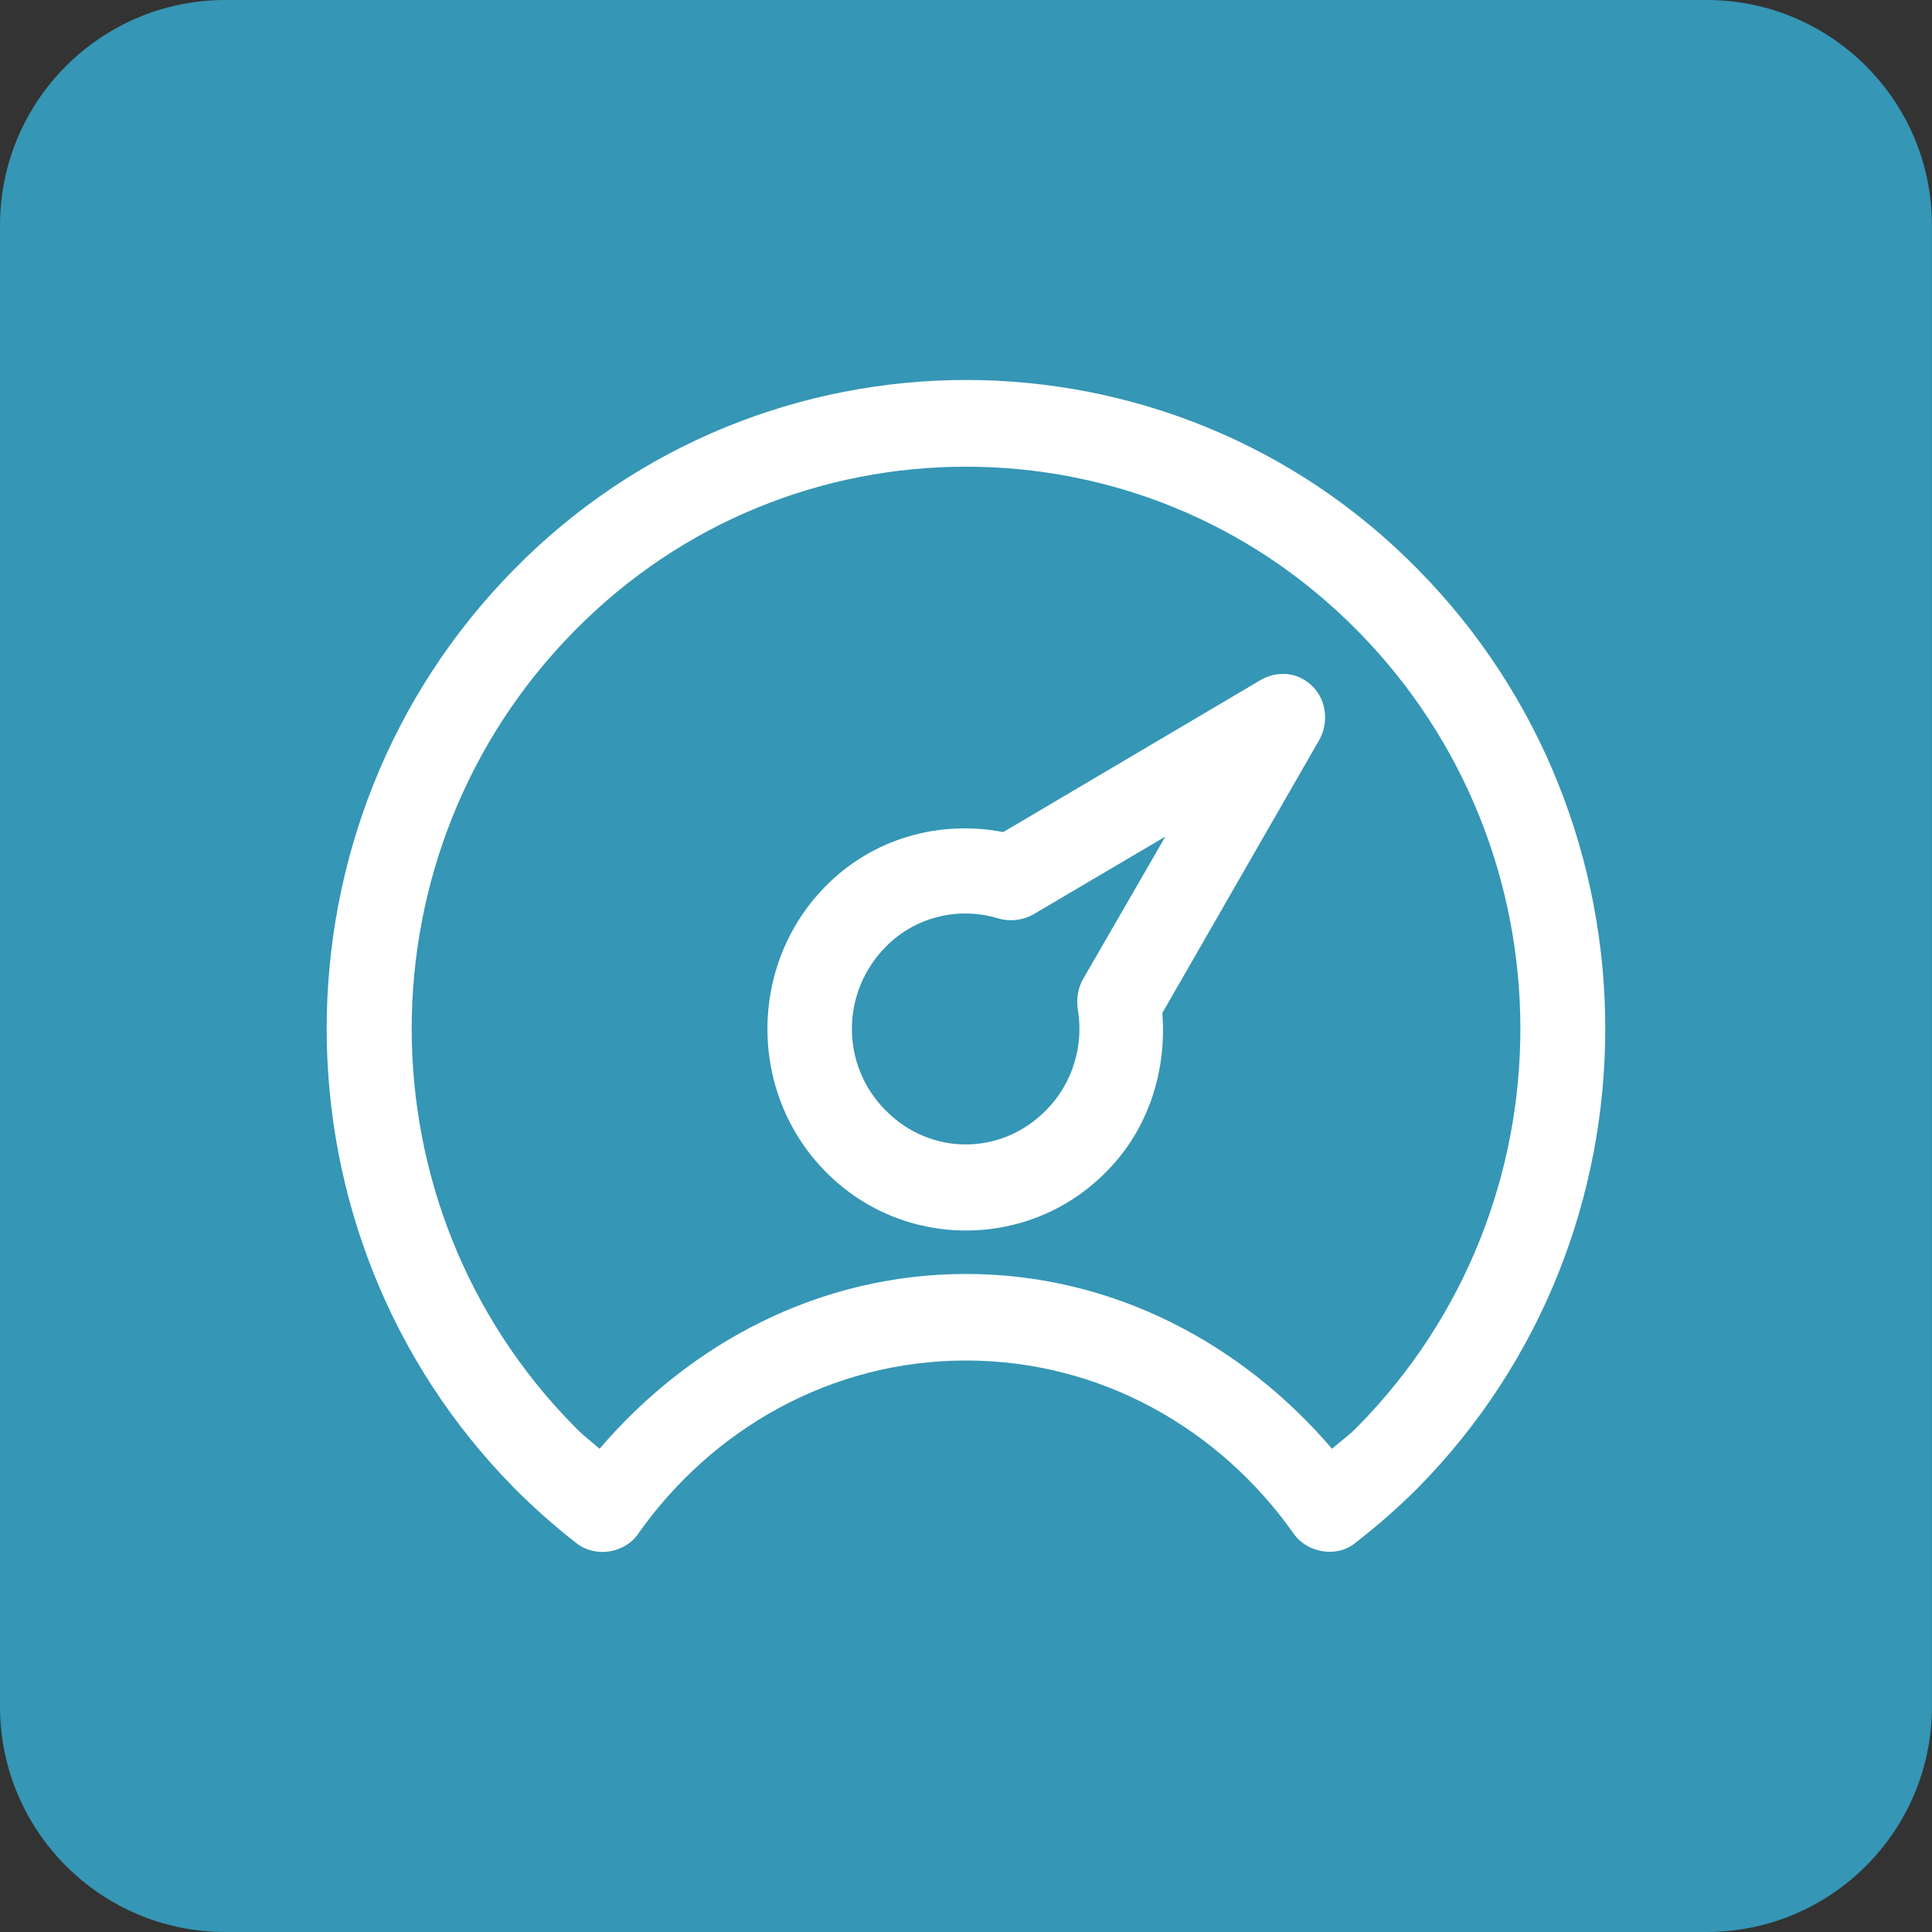<?xml version="1.0" encoding="UTF-8"?>
<svg id="Layer_1" data-name="Layer 1" xmlns="http://www.w3.org/2000/svg" viewBox="0 0 500 500">
  <rect x="0" y="0" width="500" height="500" fill="#333333" stroke="none"/>
  <defs>
    <style>
      .cls-1 {
        fill: #fff;
      }

      .cls-2 {
        fill: #3596b5;
      }
    </style>
  </defs>
  <rect class="cls-1" x="47.15" y="45.4" width="405.19" height="405.19"/>
  <g>
    <path class="cls-2" d="M267.33,236.71c-2.61,1.44-5.87,1.84-8.73,1.05-10.03-3.15-21.5-.79-29.44,7.34-11.59,11.81-11.59,30.56,0,42.23,11.59,11.8,29.96,11.8,41.56,0,7.04-7.08,9.77-16.92,8.21-26.23-.39-2.49,0-5.25,1.3-7.61l21.36-36.98h0l-34.26,20.19Z"/>
    <path class="cls-2" d="M250.01,120.78h0s0,0,0,0c-36.73,0-73.34,14.03-101.35,42.5-56.15,56.91-56.15,148.99,0,205.9,1.95,2.09,4.3,3.8,6.51,5.76,23.45-27.41,56.94-45.24,94.84-45.24s71.39,17.96,94.71,45.24c2.22-1.96,4.69-3.67,6.64-5.76,56.15-56.91,56.15-148.99,0-205.9-28.01-28.46-64.61-42.5-101.35-42.5ZM341.59,191.21l-40.78,70.95c1.16,14.68-3.39,29.9-14.46,41.05-19.94,20.33-52.76,20.33-72.7,0-20.06-20.33-20.06-53.5,0-73.84,12.38-12.59,29.71-17.18,45.99-14.03l66.83-39.48c1.69-.92,3.52-1.44,5.47-1.44h0s0,0,0,0c3.78-.13,7.56,2.1,9.51,5.51,1.96,3.41,1.96,7.87.13,11.28Z"/>
    <path class="cls-2" d="M441.67,0H58.33C26.12,0,0,26.12,0,58.33v383.33C0,473.88,26.12,500,58.33,500h383.33c32.22,0,58.33-26.12,58.33-58.33V58.33C500,26.12,473.88,0,441.67,0ZM366.98,385.03c-5.22,5.24-10.82,10.09-16.42,14.42-4.56,3.67-12.11,2.5-15.63-2.36-19.28-27.41-50.16-44.99-84.94-44.99s-65.66,17.58-84.94,44.99c-3.52,4.98-11.08,6.03-15.76,2.36-5.6-4.33-11.07-9.18-16.28-14.42-64.62-65.58-64.62-172.06,0-237.64,32.18-32.78,74.78-49.05,116.99-49.05,0,0,0,0,0,0h0s0,0,0,0c42.34,0,84.81,16.27,116.98,49.05,64.62,65.57,64.62,172.06,0,237.64Z"/>
  </g>
</svg>